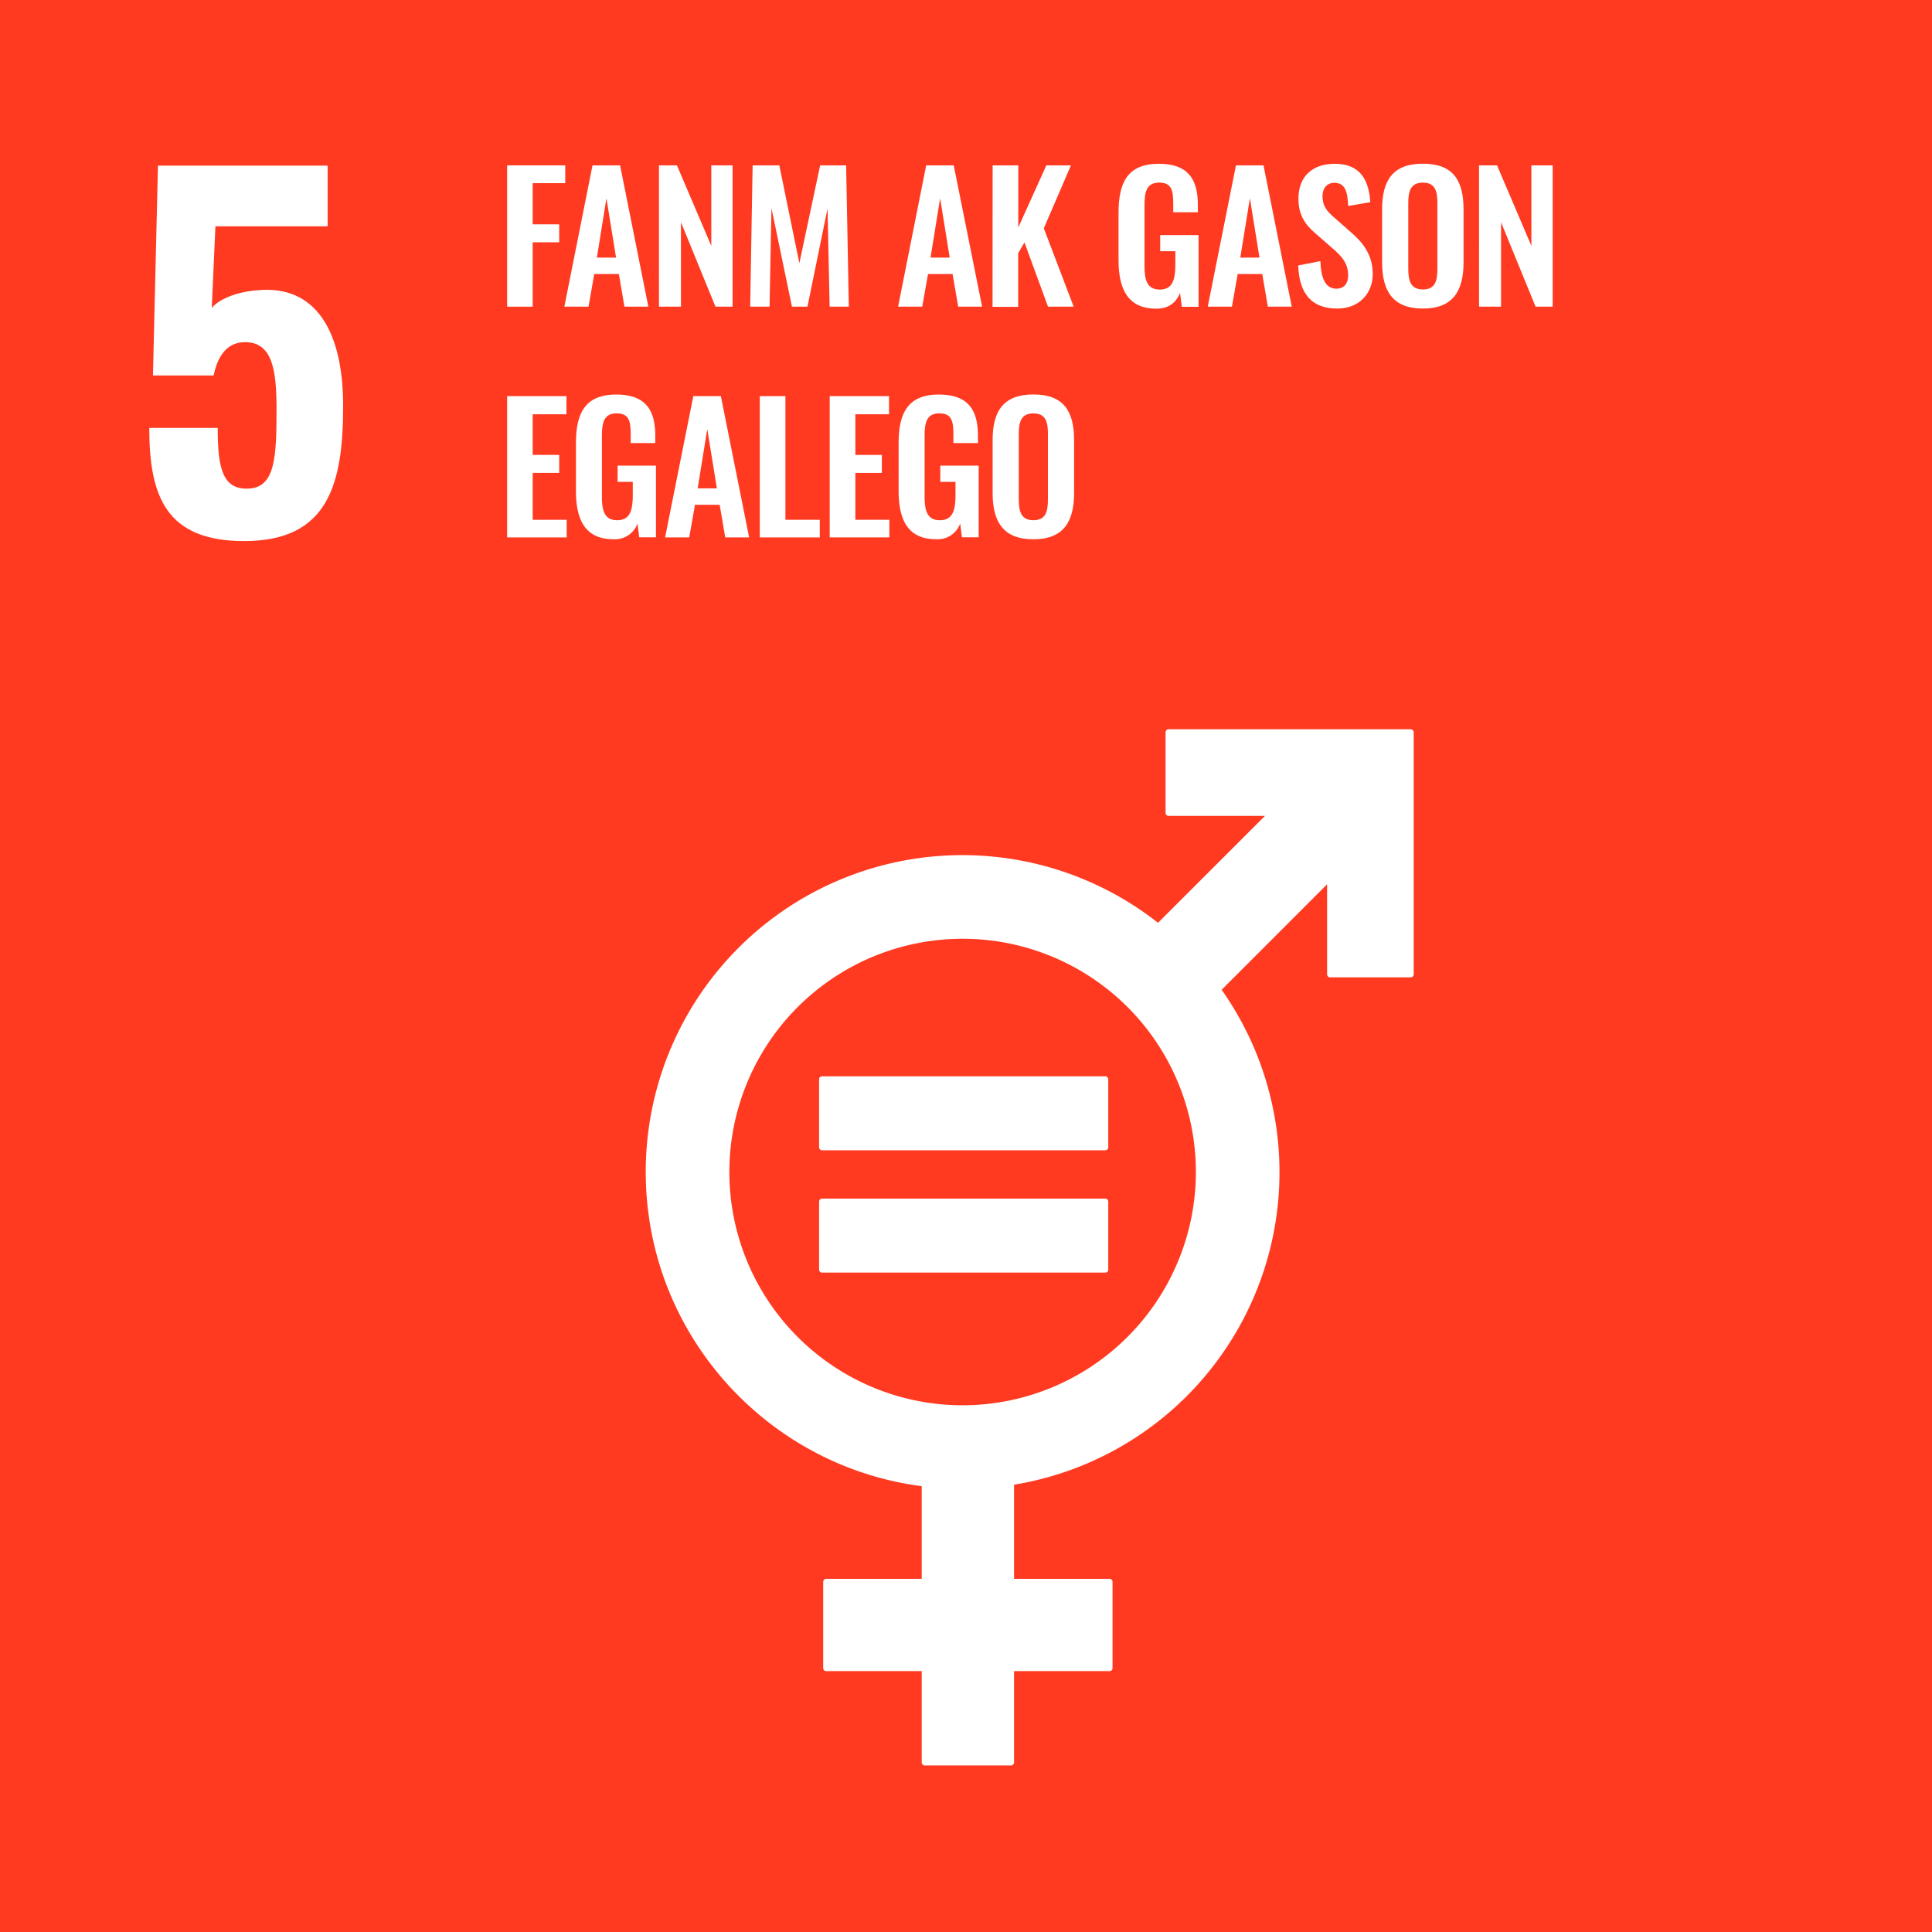 <svg viewBox="0 0 720 720" xmlns="http://www.w3.org/2000/svg"><rect x="0" y="0" width="720" height="720" fill="#333333" stroke="none"/><path d="m-1.08-1.08h722.16v722.16h-722.16z" fill="#ff3a21"/><g fill="#fff"><path d="m55.63 159.48h25.5c0 15.13 1.87 23 11.39 22.61 10-.34 10.54-11.56 10.54-29.58 0-14.62-1.53-25-11.73-25-6.12 0-10 4.25-11.73 12.41h-22.6l1.87-78.2h63.23v22.62h-41.82l-1.36 30.43c2.72-3.4 9.69-6.12 17.34-6.63 21.25-1.87 31.62 15 31.62 43.18 0 29.24-5.61 50.32-36.89 50.32-29.07-0-35.36-16.64-35.36-42.16z"/><path d="m189 61.63h21.65v6.63h-12.13v15.34h9.88v6.69h-9.88v24h-9.52z"/><path d="m220.81 61.63h10.28l10.53 52.65h-8.91l-2.08-12.16h-9.17l-2.14 12.16h-9zm8.78 34.37-3.59-22.09-3.56 22.09z"/><path d="m245.58 61.63h6.69l12.81 30v-30h7.92v52.65h-6.37l-12.86-31.46v31.46h-8.19z"/><path d="m280.48 61.63h9.95l7.47 36.46 7.74-36.46h9.69l1 52.65h-7.15l-.78-36.6-7.48 36.6h-5.78l-7.64-36.73-.71 36.73h-7.22z"/><path d="m345.16 61.63h10.27l10.57 52.65h-8.91l-2.09-12.16h-9.16l-2.15 12.16h-9zm8.77 34.37-3.57-22.1-3.58 22.1z"/><path d="m369.92 61.63h9.56v23.14l10.46-23.14h9.17l-10.11 23.46 11.12 29.19h-9.56l-8.77-23.92-2.34 4v20h-9.56z"/><path d="m416.85 96.92v-17.68c0-11.31 3.45-18.2 15-18.2 10.79 0 14.56 5.59 14.56 15.34v2.73h-9.17v-3c0-5.07-.52-8.06-5.26-8.06-5.07 0-5.46 4.1-5.46 8.91v22.04c0 5.46 1 8.91 5.72 8.91s5.78-3.64 5.78-9.36v-4.94h-5.65v-6h14.3v26.72h-6.24l-.65-5.14c-1.43 3.38-4 5.85-8.91 5.85-10.38-.04-14.02-7.04-14.02-18.12z"/><path d="m460.6 61.63h10.27l10.53 52.65h-8.91l-2.08-12.16h-9.16l-2.15 12.16h-9zm8.77 34.37-3.57-22.1-3.58 22.1z"/><path d="m483.8 98.94 8.26-1.63c.26 6.24 1.75 10.27 6 10.27 3 0 4.35-2.08 4.35-4.94 0-4.55-2.34-7.08-5.78-10.07l-6.63-5.79c-3.77-3.25-6.11-6.89-6.11-12.74 0-8.32 5.2-13 13.58-13 9.88 0 12.68 6.63 13.2 14.3l-8.26 1.43c-.19-4.94-.91-8.64-5.13-8.64-2.86 0-4.42 2.14-4.42 4.94 0 3.57 1.49 5.52 4.29 7.93l6.56 5.78c4.29 3.71 7.87 8.32 7.87 15.28 0 7.6-5.33 12.93-13.2 12.93-9.64.01-14.19-5.59-14.58-16.05z"/><path d="m515.07 97.77v-19.77c0-10.66 3.9-17 15.21-17s15.14 6.31 15.14 17v19.77c0 10.59-3.9 17.22-15.14 17.22s-15.21-6.56-15.21-17.22zm20.6 2.27v-24.24c0-4.42-.71-7.74-5.39-7.74s-5.46 3.32-5.46 7.74v24.2c0 4.36.71 7.87 5.46 7.87s5.39-3.47 5.39-7.87z"/><path d="m551.2 61.63h6.7l12.8 30v-30h7.93v52.65h-6.37l-12.87-31.46v31.46h-8.19z"/><path d="m189 147.63h22.1v6.76h-12.58v15.14h9.88v6.7h-9.88v17.48h12.67v6.57h-22.19z"/><path d="m214.64 182.92v-17.68c0-11.31 3.44-18.2 15-18.2 10.79 0 14.56 5.59 14.56 15.34v2.73h-9.16v-3c0-5.07-.52-8.06-5.27-8.06-5.07 0-5.46 4.1-5.46 8.91v22c0 5.46 1 8.91 5.72 8.91s5.79-3.64 5.79-9.36v-4.94h-5.66v-6.05h14.3v26.72h-6.24l-.65-5.14a8.87 8.87 0 0 1 -8.9 5.85c-10.39.05-14.03-6.95-14.03-18.03z"/><path d="m258.38 147.63h10.27l10.53 52.65h-8.9l-2.08-12.16h-9.2l-2.14 12.16h-9zm8.78 34.37-3.58-22.1-3.58 22.1z"/><path d="m283.15 147.63h9.55v46.08h12.81v6.57h-22.36z"/><path d="m309.21 147.63h22.1v6.76h-12.54v15.14h9.88v6.7h-9.88v17.48h12.67v6.57h-22.23z"/><path d="m334.89 182.92v-17.68c0-11.31 3.44-18.2 15-18.2 10.79 0 14.56 5.59 14.56 15.34v2.73h-9.15v-3c0-5.07-.52-8.06-5.27-8.06-5.07 0-5.46 4.1-5.46 8.91v22c0 5.46 1 8.91 5.72 8.91s5.79-3.64 5.79-9.36v-4.94h-5.66v-6.05h14.3v26.72h-6.24l-.65-5.14a8.87 8.87 0 0 1 -8.9 5.85c-10.4.05-14.04-6.95-14.04-18.03z"/><path d="m369.92 183.77v-19.77c0-10.66 3.9-17 15.21-17s15.15 6.31 15.15 17v19.76c0 10.59-3.9 17.22-15.15 17.22s-15.21-6.55-15.21-17.21zm20.61 2.23v-24.2c0-4.42-.72-7.74-5.4-7.74s-5.46 3.32-5.46 7.74v24.2c0 4.36.72 7.87 5.46 7.87s5.4-3.47 5.4-7.87z"/><path d="m525.68 271.77h-90.16a1.15 1.15 0 0 0 -1.15 1.14v30a1.16 1.16 0 0 0 1.15 1.15h35.9l-39.86 39.84a118 118 0 0 0 -190.91 92.88c0 60 44.92 109.57 102.85 117.08v34.52h-35.56a1.14 1.14 0 0 0 -1.16 1.14v32.12a1.13 1.13 0 0 0 1.16 1.14h35.56v34a1.14 1.14 0 0 0 1.15 1.15h32.1a1.15 1.15 0 0 0 1.16-1.15v-34h35.56a1.13 1.13 0 0 0 1.14-1.14v-32.12a1.14 1.14 0 0 0 -1.14-1.14h-35.56v-35.08a118 118 0 0 0 77.36-184.44l39.3-39.31v33.54a1.15 1.15 0 0 0 1.16 1.14h29.95a1.16 1.16 0 0 0 1.17-1.14v-90.18a1.16 1.16 0 0 0 -1.17-1.14m-166.93 251.94a86.93 86.93 0 1 1 86.92-86.93 87 87 0 0 1 -86.92 86.93"/><path d="m411.84 401.1h-105.43a1.1 1.1 0 0 0 -1.15 1v25.52a1.09 1.09 0 0 0 1.15 1.05h105.43a1.09 1.09 0 0 0 1.17-1.05v-25.49a1.1 1.1 0 0 0 -1.17-1"/><path d="m411.84 446.68h-105.43a1.11 1.11 0 0 0 -1.15 1.06v25.52a1.08 1.08 0 0 0 1.15 1h105.43a1.09 1.09 0 0 0 1.17-1v-25.52a1.11 1.11 0 0 0 -1.17-1.06"/></g></svg>